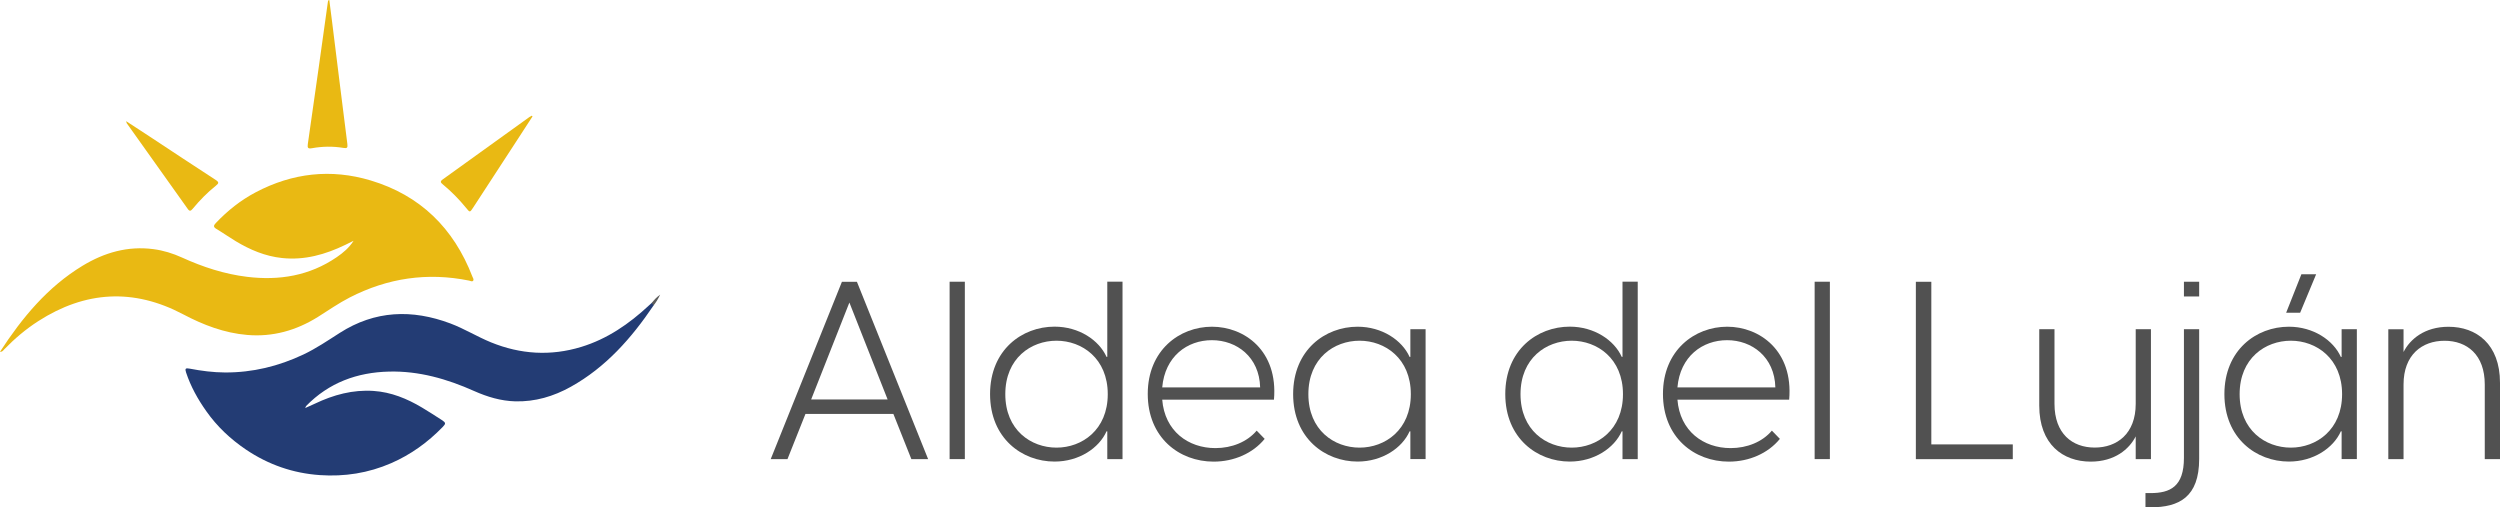 <svg xmlns="http://www.w3.org/2000/svg" viewBox="0 0 425.07 86.26"><defs><style>.d{fill:#e9b913;}.e{fill:#233c74;}.f{fill:#5c5c5b;}.g{fill:#515151;}</style></defs><g id="a"></g><g id="b"><g id="c"><g><path class="e" d="M111.12,51.94c-3.76,5.57-8.13,10.52-14.06,13.82-2.94,1.64-6.08,2.57-9.46,2.48-2.45-.07-4.74-.76-6.97-1.75-4.61-2.06-9.4-3.44-14.49-3.31-5.42,.13-10.22,1.88-14.1,5.86-.04,.05-.06,.13-.15,.34,.63-.28,1.14-.5,1.64-.74,3.16-1.51,6.46-2.41,9.99-2.17,2.99,.2,5.69,1.31,8.24,2.83,1.12,.67,2.22,1.38,3.32,2.09,.74,.48,.77,.62,.17,1.23-2.53,2.6-5.41,4.68-8.74,6.13-3.88,1.69-7.94,2.32-12.12,2.03-4.55-.31-8.76-1.77-12.57-4.34-2.63-1.78-4.91-3.92-6.74-6.52-1.44-2.03-2.65-4.2-3.44-6.58-.22-.67-.11-.8,.62-.66,1.98,.38,3.98,.64,6,.65,4.69,.02,9.11-1.06,13.34-3.06,2.17-1.03,4.15-2.38,6.17-3.67,5.99-3.83,12.29-4.05,18.82-1.6,2.38,.9,4.55,2.25,6.9,3.21,5.01,2.04,10.13,2.36,15.32,.78,4.43-1.35,8.15-3.91,11.52-7.05,.16-.15,.33-.3,.5-.45,.54-.15,.41,.16,.3,.45"></path><path class="d" d="M0,59.81c3.79-5.83,8.1-11.02,14.03-14.62,3.71-2.25,7.69-3.4,12.05-2.83,1.69,.22,3.31,.72,4.87,1.43,3.54,1.61,7.2,2.81,11.07,3.28,5.45,.66,10.6-.17,15.23-3.34,1.1-.75,2.11-1.6,2.87-2.79-.47,.23-.94,.46-1.4,.69-3.41,1.65-6.94,2.65-10.77,2.24-2.85-.3-5.42-1.39-7.85-2.85-1.12-.67-2.19-1.43-3.31-2.1-.58-.34-.46-.61-.08-1.01,1.99-2.1,4.23-3.88,6.78-5.22,6.24-3.29,12.8-4.03,19.53-2.01,8.41,2.52,14.12,8.1,17.3,16.35,.09,.22,.29,.49,.13,.7-.17,.22-.46,.03-.69-.02-7.09-1.44-13.84-.44-20.28,2.86-1.89,.97-3.63,2.19-5.43,3.32-3.68,2.3-7.68,3.43-12.02,3.06-3.89-.33-7.47-1.7-10.89-3.51-8.43-4.46-16.64-3.97-24.63,1.16-2.13,1.37-4.05,3-5.81,4.82-.16,.16-.28,.42-.7,.4"></path><path class="d" d="M55.99,0c.16,1.2,.31,2.4,.46,3.59,.87,6.96,1.72,13.92,2.61,20.88,.08,.63-.03,.79-.66,.68-1.78-.3-3.58-.27-5.36,.05-.7,.13-.79-.08-.7-.72,.63-4.33,1.24-8.67,1.85-13,.52-3.72,1.04-7.44,1.56-11.16,.02-.12,0-.25,.23-.32"></path><path class="d" d="M90.54,19.8c-.92,1.41-1.83,2.82-2.75,4.23-2.45,3.76-4.9,7.52-7.35,11.28-.55,.84-.55,.83-1.18,.05-1.19-1.46-2.51-2.8-3.96-4-.39-.32-.51-.51-.02-.86,4.91-3.52,9.81-7.06,14.72-10.59,.13-.09,.28-.16,.43-.24,.04,.04,.08,.09,.12,.14"></path><path class="d" d="M21.43,20.59c1.43,.93,2.71,1.76,3.98,2.6,3.75,2.47,7.49,4.96,11.26,7.4,.6,.39,.54,.58,.04,.98-1.46,1.16-2.75,2.49-3.94,3.92-.32,.39-.53,.5-.87,0-3.44-4.85-6.9-9.7-10.35-14.54-.03-.04-.03-.09-.11-.36"></path><path class="f" d="M111.12,51.94c-.1-.15-.2-.3-.3-.45,.38-.46,.76-.92,1.43-1.39-.38,.78-.72,1.33-1.13,1.84"></path></g><g><path class="g" d="M151.9,70.38h-14.95l-3.06,7.69h-2.85l12.11-30.16h2.55l12.11,30.16h-2.85l-3.06-7.69Zm-.98-2.46l-6.5-16.48-6.5,16.48h13Z"></path><path class="g" d="M161.46,47.9h2.59v30.16h-2.59v-30.16Z"></path><path class="g" d="M190.86,47.9v30.16h-2.59v-4.72h-.13c-1.27,2.85-4.67,5.14-8.84,5.14-5.52,0-10.96-3.95-10.96-11.47s5.44-11.47,10.96-11.47c4.16,0,7.56,2.29,8.84,5.14h.13v-12.79h2.59Zm-2.51,19.12c0-6.07-4.38-9.09-8.71-9.09s-8.71,2.97-8.71,9.09,4.38,9.09,8.71,9.09,8.71-3.02,8.71-9.09Z"></path><path class="g" d="M216.6,67.95h-18.99c.42,5.35,4.42,8.24,9.05,8.24,2.8,0,5.4-1.06,7.01-2.97l1.36,1.4c-2,2.46-5.23,3.87-8.67,3.87-5.86,0-11.21-4.08-11.21-11.51s5.4-11.43,10.92-11.43,11.26,4.08,10.54,12.4Zm-18.99-2.08h16.65c-.13-5.18-3.99-8.03-8.2-8.03s-7.99,2.76-8.45,8.03Z"></path><path class="g" d="M219.87,67.02c0-7.52,5.44-11.47,10.96-11.47,4.16,0,7.56,2.29,8.84,5.14h.13v-4.72h2.59v22.09h-2.59v-4.72h-.13c-1.27,2.85-4.67,5.14-8.84,5.14-5.52,0-10.96-3.95-10.96-11.47Zm20.01,0c0-6.07-4.38-9.09-8.71-9.09s-8.71,2.97-8.71,9.09,4.38,9.09,8.71,9.09,8.71-3.02,8.71-9.09Z"></path><path class="g" d="M278.46,47.9v30.16h-2.59v-4.72h-.13c-1.27,2.85-4.67,5.14-8.84,5.14-5.52,0-10.96-3.95-10.96-11.47s5.44-11.47,10.96-11.47c4.16,0,7.56,2.29,8.84,5.14h.13v-12.79h2.59Zm-2.51,19.12c0-6.07-4.38-9.09-8.71-9.09s-8.71,2.97-8.71,9.09,4.38,9.09,8.71,9.09,8.71-3.02,8.71-9.09Z"></path><path class="g" d="M304.2,67.95h-18.99c.42,5.35,4.42,8.24,9.05,8.24,2.8,0,5.4-1.06,7.01-2.97l1.36,1.4c-2,2.46-5.23,3.87-8.67,3.87-5.86,0-11.21-4.08-11.21-11.51s5.4-11.43,10.92-11.43,11.26,4.08,10.54,12.4Zm-18.99-2.08h16.65c-.13-5.18-3.99-8.03-8.2-8.03s-7.99,2.76-8.45,8.03Z"></path><path class="g" d="M308.54,47.9h2.59v30.16h-2.59v-30.16Z"></path><path class="g" d="M342.23,75.56v2.51h-16.48v-30.16h2.63v27.65h13.85Z"></path><path class="g" d="M365.72,55.98v22.09h-2.59v-3.87c-1.1,2.17-3.57,4.29-7.65,4.29-4.72,0-8.75-2.93-8.75-9.52v-13h2.59v12.7c0,5.06,3.02,7.43,6.84,7.43s6.97-2.38,6.97-7.43v-12.7h2.59Z"></path><path class="g" d="M364.79,83.84h.85c3.36,0,5.69-1.1,5.69-5.99v-21.88h2.59v22.05c0,6.5-3.4,8.24-8.28,8.24h-.85v-2.42Zm6.54-35.94h2.59v2.51h-2.59v-2.51Z"></path><path class="g" d="M378.21,67.02c0-7.52,5.44-11.47,10.96-11.47,4.16,0,7.56,2.29,8.84,5.14h.13v-4.72h2.59v22.09h-2.59v-4.72h-.13c-1.27,2.85-4.67,5.14-8.84,5.14-5.52,0-10.96-3.95-10.96-11.47Zm20.01,0c0-6.07-4.38-9.09-8.71-9.09s-8.71,2.97-8.71,9.09,4.38,9.09,8.71,9.09,8.71-3.02,8.71-9.09Zm-6.92-20.39h2.51l-2.72,6.54h-2.38l2.59-6.54Z"></path><path class="g" d="M425.07,65.07v13h-2.59v-12.7c0-5.06-3.02-7.43-6.84-7.43s-6.97,2.38-6.97,7.43v12.7h-2.59v-22.09h2.59v3.87c1.1-2.17,3.57-4.29,7.65-4.29,4.72,0,8.75,2.93,8.75,9.52Z"></path></g></g></g></svg>